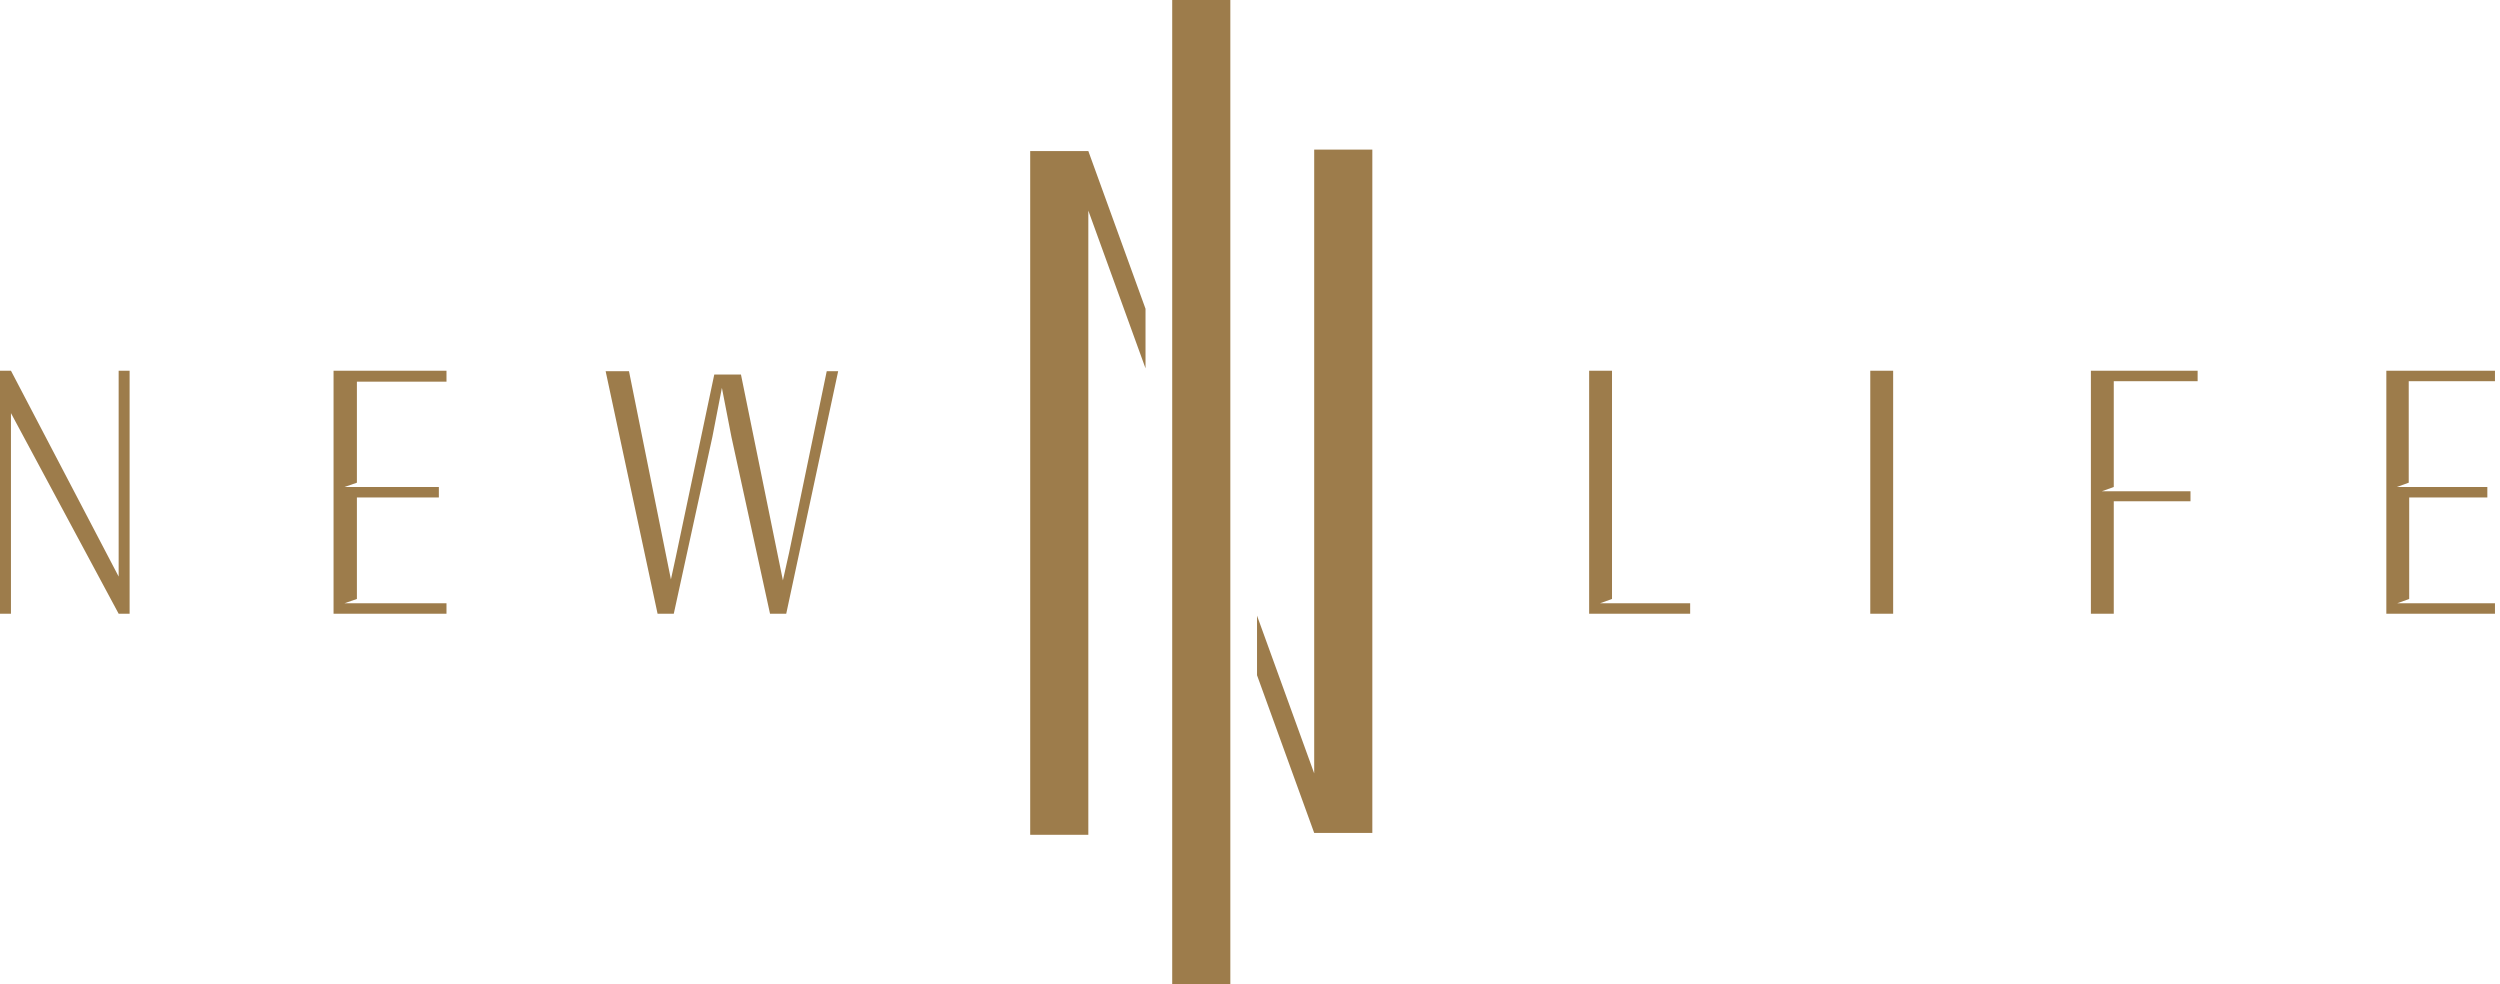 <?xml version="1.0" encoding="UTF-8"?> <svg xmlns="http://www.w3.org/2000/svg" width="193" height="76" viewBox="0 0 193 76" fill="none"> <path d="M9.16 44.511L0.846 28.619H0V47.38H0.846V31.893L9.16 47.38H10.006V28.619H9.16V44.511ZM60.918 42.672L60.44 44.805L57.202 28.914H55.142L52.163 43.04L51.795 44.732L48.558 28.656H46.755L50.765 47.38H52.016L54.995 33.733L55.731 29.944L56.467 33.733L59.446 47.38H60.697L64.707 28.656H63.824L60.918 42.672ZM25.75 47.38H34.469V46.571H27.553H26.596L27.553 46.24V38.405H33.88V37.595H27.553H26.596L27.553 37.264V29.466H34.469V28.619H25.75V47.38ZM144.385 47.38H146.151V28.619H144.385V47.38ZM185.99 29.429H192.612V28.619H184.225V47.38H184.813H185.99H192.612V46.571H185.99H185.071L185.99 46.24V38.405H192.023V37.595H185.034L185.954 37.264V29.429H185.99ZM124.447 46.571H123.528L124.447 46.24V28.619H122.682V47.38H122.976H124.447H130.48V46.571H124.447ZM161.417 47.38H161.712H163.183V38.699H169.106V37.926H162.263L163.183 37.595V29.429H169.657V28.619H161.417V47.38Z" fill="#9D7C4B"></path> <path d="M79.531 11.698V64.449H84.019V16.259L88.434 28.436V23.837L84.019 11.661H79.531V11.698ZM101.456 11.551V59.704L97.042 47.528V52.126L101.456 64.302H105.944V11.551H101.456ZM90.494 75.338V76H94.982V75.338V0H90.494V75.338Z" fill="#9D7C4B"></path> </svg> 